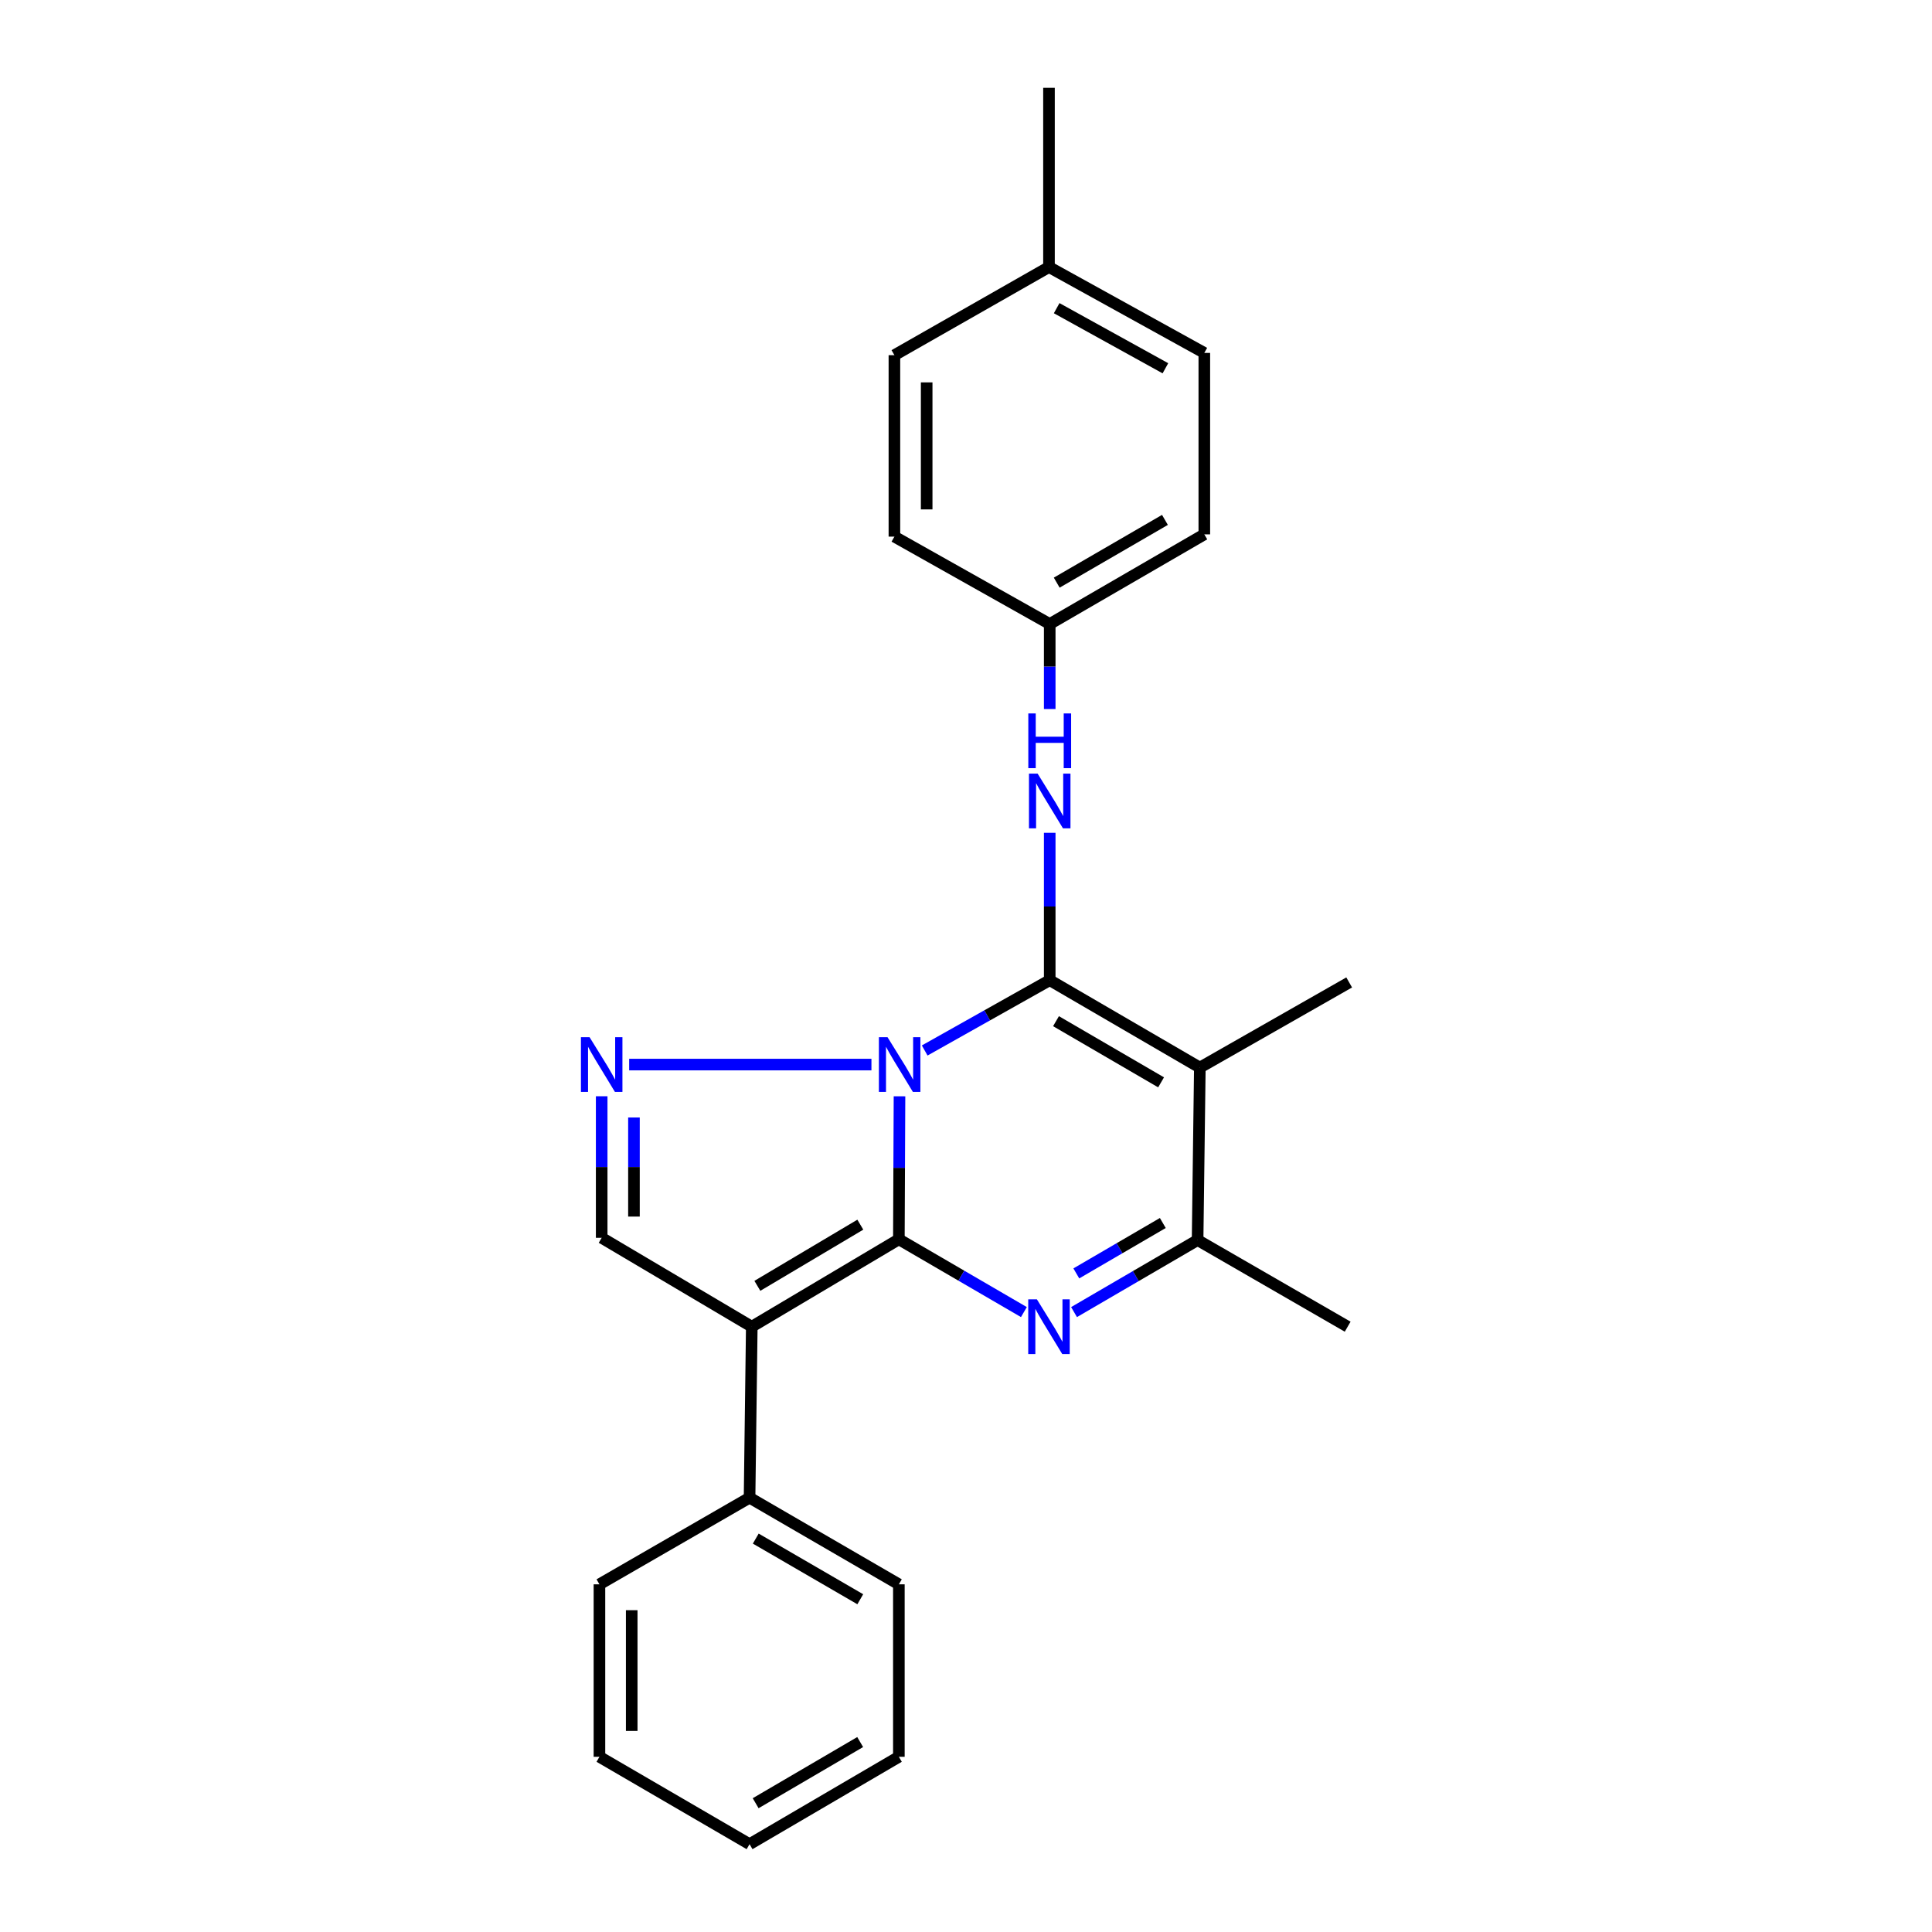 <?xml version='1.0' encoding='iso-8859-1'?>
<svg version='1.1' baseProfile='full'
              xmlns='http://www.w3.org/2000/svg'
                      xmlns:rdkit='http://www.rdkit.org/xml'
                      xmlns:xlink='http://www.w3.org/1999/xlink'
                  xml:space='preserve'
width='1000px' height='1000px' viewBox='0 0 1000 1000'>
<!-- END OF HEADER -->
<rect style='opacity:1.0;fill:#FFFFFF;stroke:none' width='1000' height='1000' x='0' y='0'> </rect>
<path class='bond-0' d='M 465.252,641.462 L 465.416,604.452' style='fill:none;fill-rule:evenodd;stroke:#000000;stroke-width:6px;stroke-linecap:butt;stroke-linejoin:miter;stroke-opacity:1' />
<path class='bond-0' d='M 465.416,604.452 L 465.579,567.442' style='fill:none;fill-rule:evenodd;stroke:#0000FF;stroke-width:6px;stroke-linecap:butt;stroke-linejoin:miter;stroke-opacity:1' />
<path class='bond-2' d='M 465.252,641.462 L 497.608,660.297' style='fill:none;fill-rule:evenodd;stroke:#000000;stroke-width:6px;stroke-linecap:butt;stroke-linejoin:miter;stroke-opacity:1' />
<path class='bond-2' d='M 497.608,660.297 L 529.965,679.132' style='fill:none;fill-rule:evenodd;stroke:#0000FF;stroke-width:6px;stroke-linecap:butt;stroke-linejoin:miter;stroke-opacity:1' />
<path class='bond-3' d='M 465.252,641.462 L 389.12,686.692' style='fill:none;fill-rule:evenodd;stroke:#000000;stroke-width:6px;stroke-linecap:butt;stroke-linejoin:miter;stroke-opacity:1' />
<path class='bond-3' d='M 445.301,633.886 L 392.009,665.547' style='fill:none;fill-rule:evenodd;stroke:#000000;stroke-width:6px;stroke-linecap:butt;stroke-linejoin:miter;stroke-opacity:1' />
<path class='bond-1' d='M 478.619,543.729 L 510.976,525.535' style='fill:none;fill-rule:evenodd;stroke:#0000FF;stroke-width:6px;stroke-linecap:butt;stroke-linejoin:miter;stroke-opacity:1' />
<path class='bond-1' d='M 510.976,525.535 L 543.333,507.34' style='fill:none;fill-rule:evenodd;stroke:#000000;stroke-width:6px;stroke-linecap:butt;stroke-linejoin:miter;stroke-opacity:1' />
<path class='bond-5' d='M 451.056,551.021 L 325.66,551.021' style='fill:none;fill-rule:evenodd;stroke:#0000FF;stroke-width:6px;stroke-linecap:butt;stroke-linejoin:miter;stroke-opacity:1' />
<path class='bond-8' d='M 543.333,507.34 L 543.333,469.204' style='fill:none;fill-rule:evenodd;stroke:#000000;stroke-width:6px;stroke-linecap:butt;stroke-linejoin:miter;stroke-opacity:1' />
<path class='bond-8' d='M 543.333,469.204 L 543.333,431.067' style='fill:none;fill-rule:evenodd;stroke:#0000FF;stroke-width:6px;stroke-linecap:butt;stroke-linejoin:miter;stroke-opacity:1' />
<path class='bond-25' d='M 543.333,507.34 L 621.033,552.57' style='fill:none;fill-rule:evenodd;stroke:#000000;stroke-width:6px;stroke-linecap:butt;stroke-linejoin:miter;stroke-opacity:1' />
<path class='bond-25' d='M 546.585,528.561 L 600.975,560.222' style='fill:none;fill-rule:evenodd;stroke:#000000;stroke-width:6px;stroke-linecap:butt;stroke-linejoin:miter;stroke-opacity:1' />
<path class='bond-6' d='M 555.918,679.135 L 587.896,660.498' style='fill:none;fill-rule:evenodd;stroke:#0000FF;stroke-width:6px;stroke-linecap:butt;stroke-linejoin:miter;stroke-opacity:1' />
<path class='bond-6' d='M 587.896,660.498 L 619.873,641.861' style='fill:none;fill-rule:evenodd;stroke:#000000;stroke-width:6px;stroke-linecap:butt;stroke-linejoin:miter;stroke-opacity:1' />
<path class='bond-6' d='M 557.1,659.113 L 579.485,646.067' style='fill:none;fill-rule:evenodd;stroke:#0000FF;stroke-width:6px;stroke-linecap:butt;stroke-linejoin:miter;stroke-opacity:1' />
<path class='bond-6' d='M 579.485,646.067 L 601.869,633.021' style='fill:none;fill-rule:evenodd;stroke:#000000;stroke-width:6px;stroke-linecap:butt;stroke-linejoin:miter;stroke-opacity:1' />
<path class='bond-7' d='M 389.12,686.692 L 311.429,640.692' style='fill:none;fill-rule:evenodd;stroke:#000000;stroke-width:6px;stroke-linecap:butt;stroke-linejoin:miter;stroke-opacity:1' />
<path class='bond-9' d='M 389.12,686.692 L 387.97,775.203' style='fill:none;fill-rule:evenodd;stroke:#000000;stroke-width:6px;stroke-linecap:butt;stroke-linejoin:miter;stroke-opacity:1' />
<path class='bond-4' d='M 621.033,552.57 L 619.873,641.861' style='fill:none;fill-rule:evenodd;stroke:#000000;stroke-width:6px;stroke-linecap:butt;stroke-linejoin:miter;stroke-opacity:1' />
<path class='bond-11' d='M 621.033,552.57 L 698.334,508.51' style='fill:none;fill-rule:evenodd;stroke:#000000;stroke-width:6px;stroke-linecap:butt;stroke-linejoin:miter;stroke-opacity:1' />
<path class='bond-24' d='M 311.429,567.422 L 311.429,604.057' style='fill:none;fill-rule:evenodd;stroke:#0000FF;stroke-width:6px;stroke-linecap:butt;stroke-linejoin:miter;stroke-opacity:1' />
<path class='bond-24' d='M 311.429,604.057 L 311.429,640.692' style='fill:none;fill-rule:evenodd;stroke:#000000;stroke-width:6px;stroke-linecap:butt;stroke-linejoin:miter;stroke-opacity:1' />
<path class='bond-24' d='M 328.133,578.413 L 328.133,604.057' style='fill:none;fill-rule:evenodd;stroke:#0000FF;stroke-width:6px;stroke-linecap:butt;stroke-linejoin:miter;stroke-opacity:1' />
<path class='bond-24' d='M 328.133,604.057 L 328.133,629.701' style='fill:none;fill-rule:evenodd;stroke:#000000;stroke-width:6px;stroke-linecap:butt;stroke-linejoin:miter;stroke-opacity:1' />
<path class='bond-15' d='M 619.873,641.861 L 697.555,686.692' style='fill:none;fill-rule:evenodd;stroke:#000000;stroke-width:6px;stroke-linecap:butt;stroke-linejoin:miter;stroke-opacity:1' />
<path class='bond-10' d='M 543.333,366.986 L 543.333,344.987' style='fill:none;fill-rule:evenodd;stroke:#0000FF;stroke-width:6px;stroke-linecap:butt;stroke-linejoin:miter;stroke-opacity:1' />
<path class='bond-10' d='M 543.333,344.987 L 543.333,322.987' style='fill:none;fill-rule:evenodd;stroke:#000000;stroke-width:6px;stroke-linecap:butt;stroke-linejoin:miter;stroke-opacity:1' />
<path class='bond-18' d='M 387.97,775.203 L 465.252,820.043' style='fill:none;fill-rule:evenodd;stroke:#000000;stroke-width:6px;stroke-linecap:butt;stroke-linejoin:miter;stroke-opacity:1' />
<path class='bond-18' d='M 391.179,796.377 L 445.277,827.765' style='fill:none;fill-rule:evenodd;stroke:#000000;stroke-width:6px;stroke-linecap:butt;stroke-linejoin:miter;stroke-opacity:1' />
<path class='bond-19' d='M 387.97,775.203 L 310.27,820.043' style='fill:none;fill-rule:evenodd;stroke:#000000;stroke-width:6px;stroke-linecap:butt;stroke-linejoin:miter;stroke-opacity:1' />
<path class='bond-13' d='M 543.333,322.987 L 462.942,277.757' style='fill:none;fill-rule:evenodd;stroke:#000000;stroke-width:6px;stroke-linecap:butt;stroke-linejoin:miter;stroke-opacity:1' />
<path class='bond-14' d='M 543.333,322.987 L 623.353,276.588' style='fill:none;fill-rule:evenodd;stroke:#000000;stroke-width:6px;stroke-linecap:butt;stroke-linejoin:miter;stroke-opacity:1' />
<path class='bond-14' d='M 546.957,301.577 L 602.971,269.097' style='fill:none;fill-rule:evenodd;stroke:#000000;stroke-width:6px;stroke-linecap:butt;stroke-linejoin:miter;stroke-opacity:1' />
<path class='bond-12' d='M 542.952,138.225 L 623.353,182.666' style='fill:none;fill-rule:evenodd;stroke:#000000;stroke-width:6px;stroke-linecap:butt;stroke-linejoin:miter;stroke-opacity:1' />
<path class='bond-12' d='M 546.932,159.51 L 603.212,190.619' style='fill:none;fill-rule:evenodd;stroke:#000000;stroke-width:6px;stroke-linecap:butt;stroke-linejoin:miter;stroke-opacity:1' />
<path class='bond-20' d='M 542.952,138.225 L 542.952,45.455' style='fill:none;fill-rule:evenodd;stroke:#000000;stroke-width:6px;stroke-linecap:butt;stroke-linejoin:miter;stroke-opacity:1' />
<path class='bond-27' d='M 542.952,138.225 L 462.942,183.836' style='fill:none;fill-rule:evenodd;stroke:#000000;stroke-width:6px;stroke-linecap:butt;stroke-linejoin:miter;stroke-opacity:1' />
<path class='bond-16' d='M 462.942,277.757 L 462.942,183.836' style='fill:none;fill-rule:evenodd;stroke:#000000;stroke-width:6px;stroke-linecap:butt;stroke-linejoin:miter;stroke-opacity:1' />
<path class='bond-16' d='M 479.645,263.669 L 479.645,197.924' style='fill:none;fill-rule:evenodd;stroke:#000000;stroke-width:6px;stroke-linecap:butt;stroke-linejoin:miter;stroke-opacity:1' />
<path class='bond-17' d='M 623.353,276.588 L 623.353,182.666' style='fill:none;fill-rule:evenodd;stroke:#000000;stroke-width:6px;stroke-linecap:butt;stroke-linejoin:miter;stroke-opacity:1' />
<path class='bond-21' d='M 465.252,820.043 L 465.252,909.315' style='fill:none;fill-rule:evenodd;stroke:#000000;stroke-width:6px;stroke-linecap:butt;stroke-linejoin:miter;stroke-opacity:1' />
<path class='bond-22' d='M 310.27,820.043 L 310.27,909.315' style='fill:none;fill-rule:evenodd;stroke:#000000;stroke-width:6px;stroke-linecap:butt;stroke-linejoin:miter;stroke-opacity:1' />
<path class='bond-22' d='M 326.973,833.434 L 326.973,895.925' style='fill:none;fill-rule:evenodd;stroke:#000000;stroke-width:6px;stroke-linecap:butt;stroke-linejoin:miter;stroke-opacity:1' />
<path class='bond-26' d='M 465.252,909.315 L 387.97,954.545' style='fill:none;fill-rule:evenodd;stroke:#000000;stroke-width:6px;stroke-linecap:butt;stroke-linejoin:miter;stroke-opacity:1' />
<path class='bond-26' d='M 445.223,901.684 L 391.125,933.345' style='fill:none;fill-rule:evenodd;stroke:#000000;stroke-width:6px;stroke-linecap:butt;stroke-linejoin:miter;stroke-opacity:1' />
<path class='bond-23' d='M 310.27,909.315 L 387.97,954.545' style='fill:none;fill-rule:evenodd;stroke:#000000;stroke-width:6px;stroke-linecap:butt;stroke-linejoin:miter;stroke-opacity:1' />
<path  class='atom-1' d='M 459.391 536.861
L 468.671 551.861
Q 469.591 553.341, 471.071 556.021
Q 472.551 558.701, 472.631 558.861
L 472.631 536.861
L 476.391 536.861
L 476.391 565.181
L 472.511 565.181
L 462.551 548.781
Q 461.391 546.861, 460.151 544.661
Q 458.951 542.461, 458.591 541.781
L 458.591 565.181
L 454.911 565.181
L 454.911 536.861
L 459.391 536.861
' fill='#0000FF'/>
<path  class='atom-3' d='M 536.692 672.532
L 545.972 687.532
Q 546.892 689.012, 548.372 691.692
Q 549.852 694.372, 549.932 694.532
L 549.932 672.532
L 553.692 672.532
L 553.692 700.852
L 549.812 700.852
L 539.852 684.452
Q 538.692 682.532, 537.452 680.332
Q 536.252 678.132, 535.892 677.452
L 535.892 700.852
L 532.212 700.852
L 532.212 672.532
L 536.692 672.532
' fill='#0000FF'/>
<path  class='atom-6' d='M 305.169 536.861
L 314.449 551.861
Q 315.369 553.341, 316.849 556.021
Q 318.329 558.701, 318.409 558.861
L 318.409 536.861
L 322.169 536.861
L 322.169 565.181
L 318.289 565.181
L 308.329 548.781
Q 307.169 546.861, 305.929 544.661
Q 304.729 542.461, 304.369 541.781
L 304.369 565.181
L 300.689 565.181
L 300.689 536.861
L 305.169 536.861
' fill='#0000FF'/>
<path  class='atom-9' d='M 537.073 400.428
L 546.353 415.428
Q 547.273 416.908, 548.753 419.588
Q 550.233 422.268, 550.313 422.428
L 550.313 400.428
L 554.073 400.428
L 554.073 428.748
L 550.193 428.748
L 540.233 412.348
Q 539.073 410.428, 537.833 408.228
Q 536.633 406.028, 536.273 405.348
L 536.273 428.748
L 532.593 428.748
L 532.593 400.428
L 537.073 400.428
' fill='#0000FF'/>
<path  class='atom-9' d='M 532.253 369.276
L 536.093 369.276
L 536.093 381.316
L 550.573 381.316
L 550.573 369.276
L 554.413 369.276
L 554.413 397.596
L 550.573 397.596
L 550.573 384.516
L 536.093 384.516
L 536.093 397.596
L 532.253 397.596
L 532.253 369.276
' fill='#0000FF'/>
</svg>
